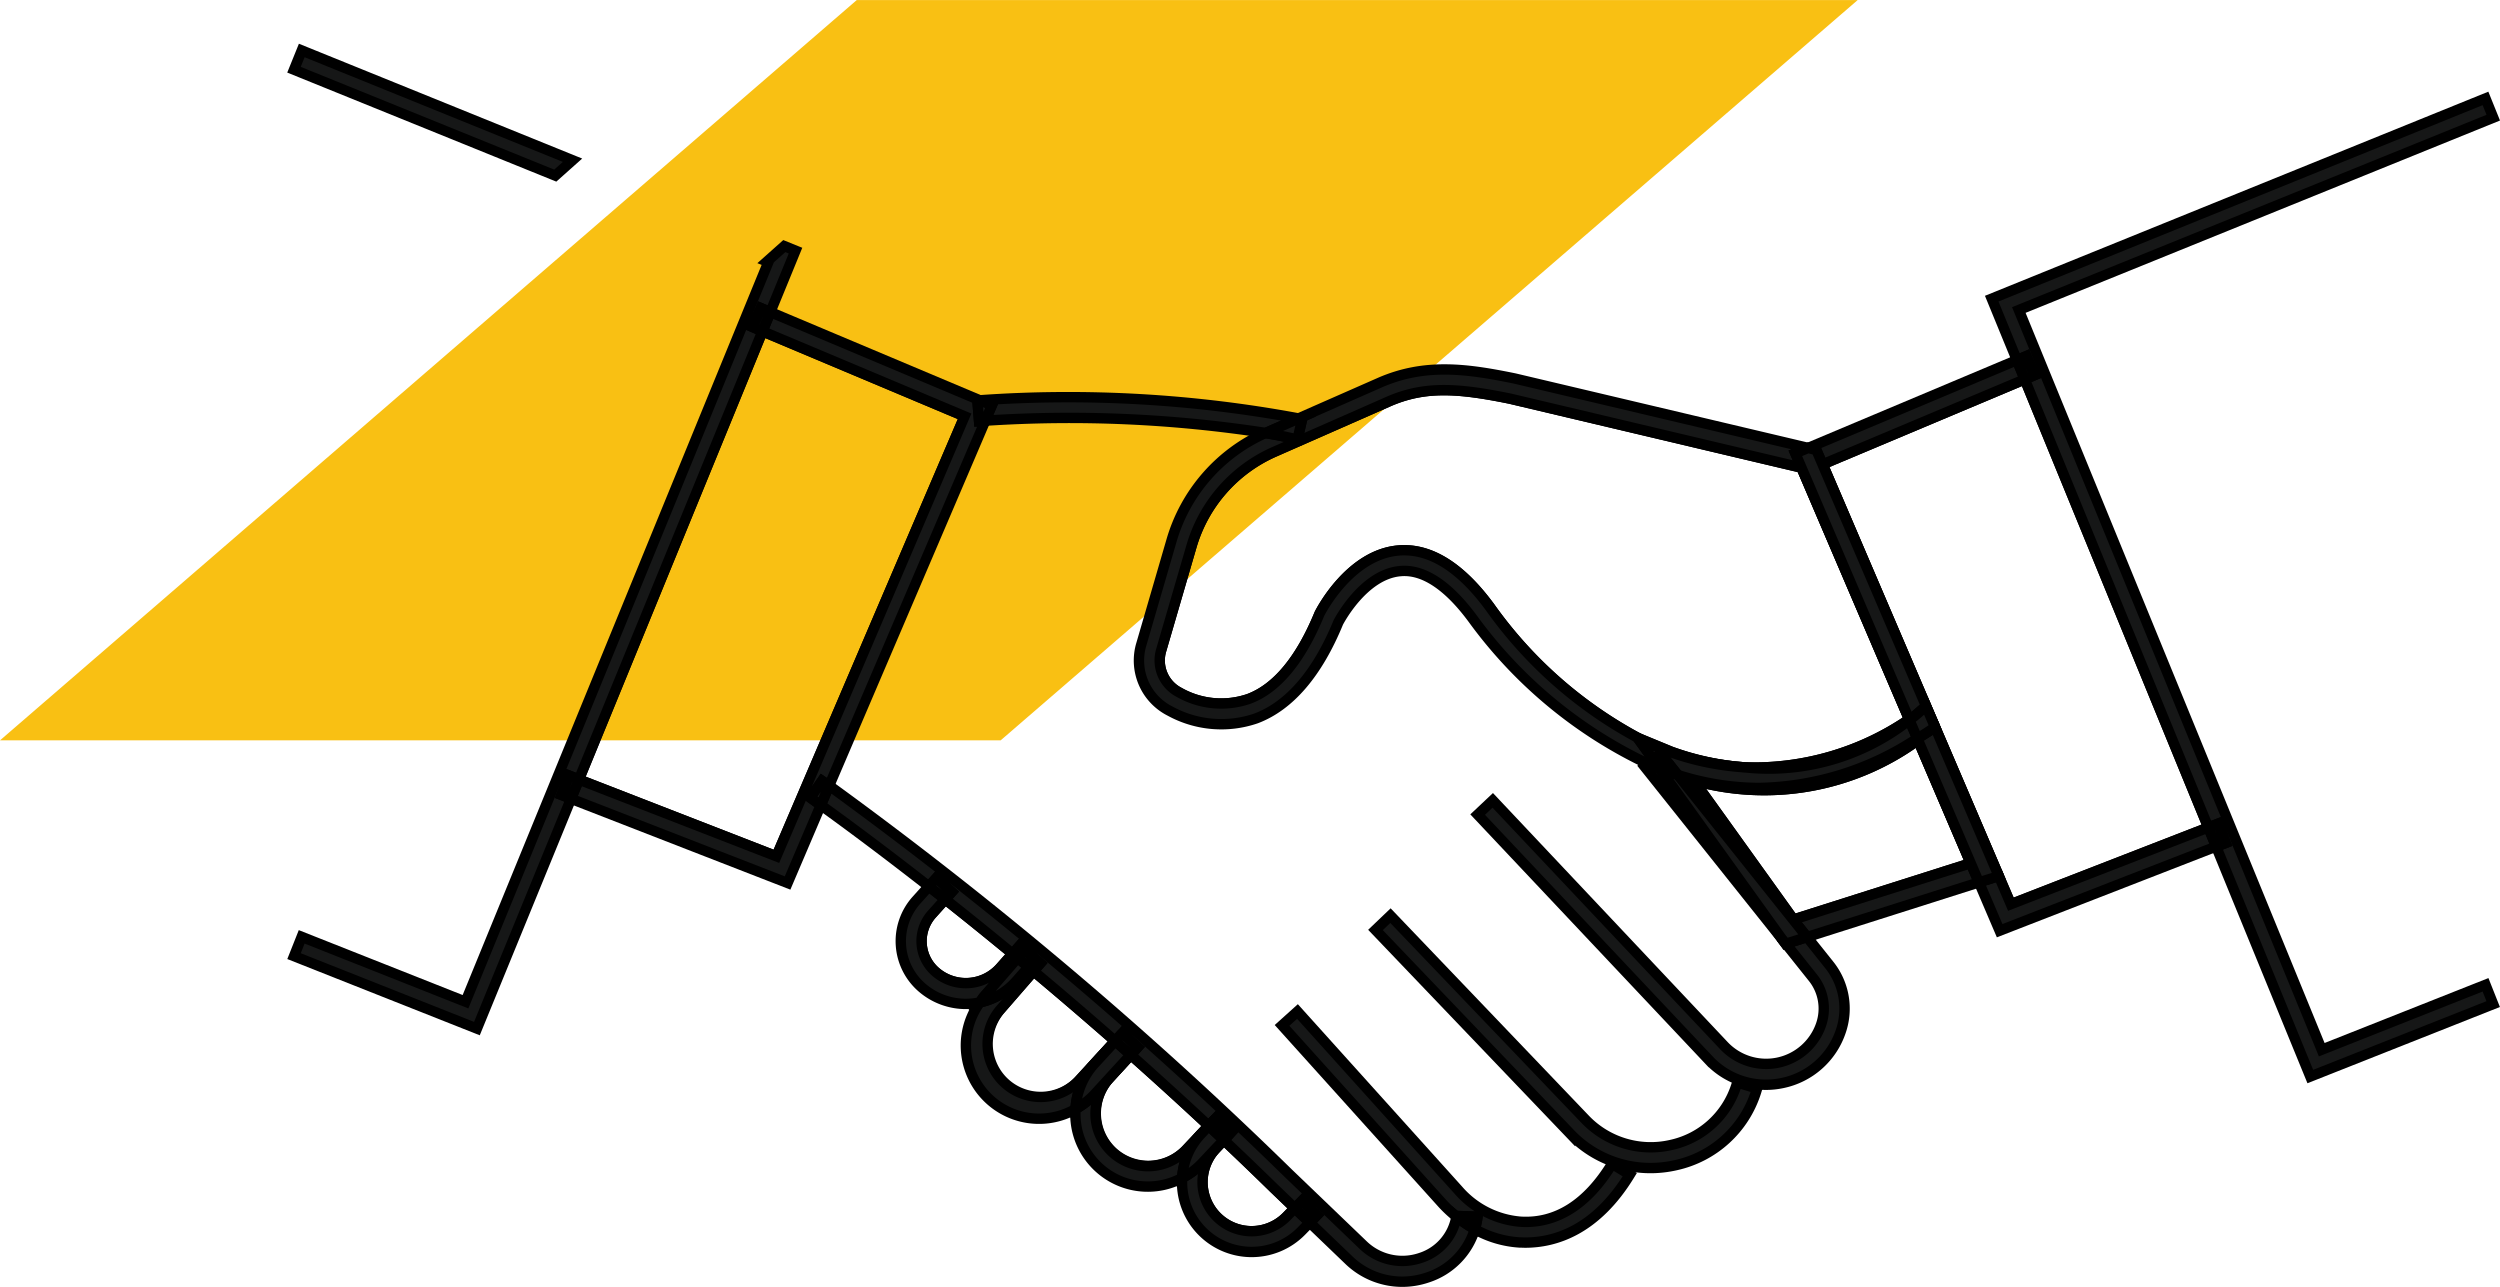 <svg xmlns="http://www.w3.org/2000/svg" width="120.558" height="62.057" viewBox="0 0 120.558 62.057">
  <g id="Group_590" data-name="Group 590" transform="translate(-26.308 -57.898)">
    <g id="Path_2342" data-name="Path 2342">
      <path id="Path_2405" data-name="Path 2405" d="M74.563,93.6H26.308L67.625,57.9h48.267Z" fill="#f9c013"/>
    </g>
    <g id="Group_589" data-name="Group 589">
      <path id="Path_2406" data-name="Path 2406" d="M79.955,113.442a2.541,2.541,0,0,0,3.569-.115l.73-.775.343-.364q-1.921-1.8-3.761-3.424l-1.021,1.114A2.538,2.538,0,0,0,79.955,113.442Z" fill="none" stroke="#000" stroke-width="0.5"/>
      <path id="Path_2407" data-name="Path 2407" d="M73.9,108.464a2.556,2.556,0,0,0,4.431,1.545l1.75-1.908c-1.369-1.2-2.687-2.329-3.934-3.371l-1.629,1.876A2.543,2.543,0,0,0,73.9,108.464Z" fill="none" stroke="#000" stroke-width="0.5"/>
      <path id="Path_2408" data-name="Path 2408" d="M63.748,99.192l9.075-21.215-9.745-4.1L54.226,95.489Z" fill="none" stroke="#000" stroke-width="0.5"/>
      <path id="Path_2409" data-name="Path 2409" d="M121.531,97.422l1.164,2.721h0l.582,1.361,9.522-3.7-8.852-21.615-9.745,4.1Z" fill="none" stroke="#000" stroke-width="0.5"/>
      <path id="Path_2410" data-name="Path 2410" d="M107.985,95.533l4.812,6.707,8.545-2.716L118.8,93.585A12.579,12.579,0,0,1,107.985,95.533Z" fill="none" stroke="#000" stroke-width="0.5"/>
      <path id="Path_2411" data-name="Path 2411" d="M84.938,113.285a2.367,2.367,0,0,0,3.415,3.278l.392-.4-1.021-.98q-1.208-1.184-2.4-2.307l-.343.364Z" fill="none" stroke="#000" stroke-width="0.5"/>
      <path id="Path_2412" data-name="Path 2412" d="M110.025,94.867c.082.008.163.017.246.022.068.007.138.011.206.017a13.271,13.271,0,0,0,7.9-2.318L116.8,88.913l-3.62-8.46L99.13,77.125c-2.509-.511-4.112-.63-5.875.144l-5.484,2.414a7.175,7.175,0,0,0-4.009,4.572l-1.451,4.98a1.734,1.734,0,0,0,.865,2.057,4.1,4.1,0,0,0,3.353.312c1.349-.51,2.5-1.892,3.406-4.1.075-.151,1.476-2.866,3.826-3.058.088-.007.176-.011.263-.011,1.412,0,2.807.929,4.151,2.767a20.841,20.841,0,0,0,7.154,6.3l1.565.645A13.058,13.058,0,0,0,110.025,94.867Z" fill="none" stroke="#000" stroke-width="0.5"/>
      <path id="Path_2413" data-name="Path 2413" d="M70.755,103.437a1.942,1.942,0,0,0,.713,1.364,2.225,2.225,0,0,0,3.085-.247l.587-.663c-1.161-.958-2.251-1.836-3.251-2.626l-.641.714A1.947,1.947,0,0,0,70.755,103.437Z" fill="none" stroke="#000" stroke-width="0.5"/>
      <path id="Path_2414" data-name="Path 2414" d="M110.477,94.906a10.96,10.96,0,0,0,7.91-2.289l-1.584-3.7,1.571,3.675A13.271,13.271,0,0,1,110.477,94.906Z" fill="#161717" stroke="#000" stroke-width="0.5"/>
      <path id="Path_2415" data-name="Path 2415" d="M105.279,93.479l.05.02a20.841,20.841,0,0,1-7.154-6.3c-1.344-1.838-2.739-2.767-4.151-2.767-.087,0-.175,0-.263.011-2.35.192-3.751,2.907-3.826,3.058-.91,2.213-2.057,3.6-3.406,4.1a4.1,4.1,0,0,1-3.353-.312,1.734,1.734,0,0,1-.865-2.057l1.451-4.98a7.175,7.175,0,0,1,4.009-4.572l5.484-2.414c1.763-.774,3.366-.655,5.875-.144l14.053,3.328-.3-.694.615-.259L99.345,76.148c-2.251-.46-4.294-.76-6.492.2l-3.918,1.724c.055.013.111.022.166.035l-.223.975c-.5-.115-1.018-.215-1.536-.307A8.173,8.173,0,0,0,82.8,83.975L81.35,88.956a2.732,2.732,0,0,0,1.384,3.234,5.146,5.146,0,0,0,4.149.351c1.619-.614,2.957-2.182,3.961-4.626.012-.023,1.2-2.33,3-2.477,1.117-.1,2.316.7,3.513,2.334a22.118,22.118,0,0,0,8.419,6.962l.258-.205Z" fill="#161717" stroke="#000" stroke-width="0.5"/>
      <path id="Path_2416" data-name="Path 2416" d="M110.271,94.889c-.083,0-.164-.014-.246-.022C110.1,94.876,110.189,94.882,110.271,94.889Z" fill="#161717" stroke="#000" stroke-width="0.5"/>
      <path id="Path_2417" data-name="Path 2417" d="M111.126,95.895a12.977,12.977,0,0,1-3.912-.629l6.234,7.818,8.29-2.636-2.969-6.938A14.256,14.256,0,0,1,111.126,95.895Zm1.671,6.345-4.812-6.707A12.579,12.579,0,0,0,118.8,93.585l2.541,5.939Z" fill="#161717" stroke="#000" stroke-width="0.5"/>
      <path id="Path_2418" data-name="Path 2418" d="M121.531,97.422l1.164,2.721h0Z" fill="#161717" stroke="#000" stroke-width="0.5"/>
      <path id="Path_2419" data-name="Path 2419" d="M110.477,94.906c-.068-.006-.138-.01-.206-.017C110.34,94.894,110.408,94.9,110.477,94.906Z" fill="#161717" stroke="#000" stroke-width="0.5"/>
      <path id="Path_2420" data-name="Path 2420" d="M112.409,103.414l.018-.006-.223-.279Z" fill="#161717" stroke="#000" stroke-width="0.5"/>
      <path id="Path_2421" data-name="Path 2421" d="M106.894,94.144l-1.565-.645a12.96,12.96,0,0,0,4.7,1.368A13.058,13.058,0,0,1,106.894,94.144Z" fill="#161717" stroke="#000" stroke-width="0.5"/>
      <path id="Path_2422" data-name="Path 2422" d="M110.477,94.906c-.069,0-.137-.012-.206-.017s-.167-.013-.246-.022a12.96,12.96,0,0,1-4.7-1.368l-.05-.02.754,1.05.363-.289.818,1.026a12.977,12.977,0,0,0,3.912.629,14.256,14.256,0,0,0,7.643-2.385l-.382-.893A10.96,10.96,0,0,1,110.477,94.906Z" fill="#161717" stroke="#000" stroke-width="0.5"/>
      <path id="Path_2423" data-name="Path 2423" d="M53.751,95.3l.474.184,8.852-21.615-.466-.2L63,72.756l.456.192,1.214-2.964-.54-.219-.832.742.065.026L48.756,106.205l-7.9-3.129-.369.93,8.819,3.494,4.54-11.085-.459-.178Z" fill="#161717" stroke="#000" stroke-width="0.5"/>
      <path id="Path_2424" data-name="Path 2424" d="M40.86,60.332l-.375.928,12.6,5.107.832-.742Z" fill="#161717" stroke="#000" stroke-width="0.5"/>
      <path id="Path_2425" data-name="Path 2425" d="M73.44,77.213l.124-.009L63.457,72.948l-.379.926,9.745,4.1L63.748,99.192l-9.522-3.7-.379.926,10.44,4.061,1.6-3.751c-.314-.224-.489-.346-.5-.355l.57-.822c.011.007.128.089.335.236l7.527-17.595-.3.021Z" fill="#161717" stroke="#000" stroke-width="0.5"/>
      <path id="Path_2426" data-name="Path 2426" d="M53.751,95.3l-.363.932.459.178.379-.926Z" fill="#161717" stroke="#000" stroke-width="0.5"/>
      <path id="Path_2427" data-name="Path 2427" d="M62.612,73.678l.466.2.379-.926L63,72.756Z" fill="#161717" stroke="#000" stroke-width="0.5"/>
      <path id="Path_2428" data-name="Path 2428" d="M138.269,108.518,123.662,72.847l22.879-9.275-.375-.928L122.355,72.3l1.214,2.963.456-.192.389.922-.466.2L132.8,97.8l.473-.184.363.932-.458.178,4.54,11.086,8.819-3.494-.369-.93Z" fill="#161717" stroke="#000" stroke-width="0.5"/>
      <path id="Path_2429" data-name="Path 2429" d="M113.184,80.453h0l3.62,8.46Z" fill="#161717" stroke="#000" stroke-width="0.5"/>
      <path id="Path_2430" data-name="Path 2430" d="M123.278,101.5l-.582-1.361-.958.3,1,2.34,10.44-4.061L132.8,97.8Z" fill="#161717" stroke="#000" stroke-width="0.5"/>
      <path id="Path_2431" data-name="Path 2431" d="M119.623,92.961h0l1.909,4.461L114.2,80.29l9.745-4.1-.379-.926L113.5,79.5l.4.1Z" fill="#161717" stroke="#000" stroke-width="0.5"/>
      <path id="Path_2432" data-name="Path 2432" d="M113.183,80.453h0l3.619,8.46,1.584,3.7c.1-.076.192-.138.285-.219l.518-.448.432,1.011h0L113.9,79.6l-.4-.1-.615.259Z" fill="#161717" stroke="#000" stroke-width="0.5"/>
      <path id="Path_2433" data-name="Path 2433" d="M121.531,97.422l-1.909-4.461-.343.23c-.171.115-.34.212-.51.319l2.969,6.938.958-.3Z" fill="#161717" stroke="#000" stroke-width="0.5"/>
      <path id="Path_2434" data-name="Path 2434" d="M118.672,92.4c-.093.081-.19.143-.285.219l.382.893c.17-.107.339-.2.51-.319l.343-.23-.432-1.011Z" fill="#161717" stroke="#000" stroke-width="0.5"/>
      <path id="Path_2435" data-name="Path 2435" d="M124.414,75.99l-.389-.922-.456.192.379.926Z" fill="#161717" stroke="#000" stroke-width="0.5"/>
      <path id="Path_2436" data-name="Path 2436" d="M133.273,97.617l-.473.184.379.926.458-.178Z" fill="#161717" stroke="#000" stroke-width="0.5"/>
      <path id="Path_2437" data-name="Path 2437" d="M113.732,105.045a2.38,2.38,0,0,1,.387,2.285,2.8,2.8,0,0,1-4.679.992L98.293,96.494l-.728.686,11.146,11.828a3.767,3.767,0,0,0,2.753,1.2,3.813,3.813,0,0,0,.8-.084,3.773,3.773,0,0,0,2.8-2.458,3.372,3.372,0,0,0-.547-3.24l-1.067-1.338-1.021.324Z" fill="#161717" stroke="#000" stroke-width="0.5"/>
      <path id="Path_2438" data-name="Path 2438" d="M105.775,94.734l-.162.129,6.591,8.266-5.862-8.169C106.152,94.887,105.96,94.815,105.775,94.734Z" fill="#161717" stroke="#000" stroke-width="0.5"/>
      <path id="Path_2439" data-name="Path 2439" d="M106.033,94.529l-.258.205c.185.081.377.153.567.226Z" fill="#161717" stroke="#000" stroke-width="0.5"/>
      <path id="Path_2440" data-name="Path 2440" d="M106.342,94.96l5.862,8.169.223.279,1.021-.324-6.234-7.818C106.917,95.173,106.628,95.071,106.342,94.96Z" fill="#161717" stroke="#000" stroke-width="0.5"/>
      <path id="Path_2441" data-name="Path 2441" d="M106.033,94.529l.309.431c.286.111.575.213.872.306L106.4,94.24Z" fill="#161717" stroke="#000" stroke-width="0.5"/>
      <path id="Path_2442" data-name="Path 2442" d="M110.036,110.254a4.245,4.245,0,0,1-3.124,2.854,4.375,4.375,0,0,1-4.17-1.243l-9.381-9.812-.723.691,9.381,9.813a5.343,5.343,0,0,0,3.881,1.668,5.511,5.511,0,0,0,1.236-.142,5.237,5.237,0,0,0,3.852-3.52l.053-.173-.957-.291Z" fill="#161717" stroke="#000" stroke-width="0.5"/>
      <path id="Path_2443" data-name="Path 2443" d="M97.558,116.571l-.018.132a3.588,3.588,0,0,1-.109.471,5.037,5.037,0,0,0,2.142.639c.092,0,.188.007.286.007,1.452,0,3.415-.609,5.043-3.276l-.854-.522c-1.188,1.949-2.69,2.9-4.421,2.791a4.438,4.438,0,0,1-2.993-1.522l-7.758-8.615-.744.67,7.758,8.615a6.2,6.2,0,0,0,.653.607c0-.011.007-.02.009-.031Z" fill="#161717" stroke="#000" stroke-width="0.5"/>
      <path id="Path_2444" data-name="Path 2444" d="M88.935,78.077A60.713,60.713,0,0,0,73.564,77.2l.575.242-.318.743a62.039,62.039,0,0,1,13.521.591l.027-.013Z" fill="#161717" stroke="#000" stroke-width="0.5"/>
      <path id="Path_2445" data-name="Path 2445" d="M89.1,78.112c-.055-.013-.111-.022-.166-.035l-1.566.69-.027.013c.518.092,1.032.192,1.536.307Z" fill="#161717" stroke="#000" stroke-width="0.5"/>
      <path id="Path_2446" data-name="Path 2446" d="M73.564,77.2l-.124.009.082,1,.3-.021.318-.743Z" fill="#161717" stroke="#000" stroke-width="0.5"/>
      <path id="Path_2447" data-name="Path 2447" d="M71.1,100.644l.359-.4.747.668-.317.354c1,.79,2.09,1.668,3.251,2.626l.347-.392.23.2,0,0,.756.656-.324.374c1.247,1.042,2.565,2.168,3.934,3.371l.347-.378.738.675-.335.366q1.834,1.629,3.761,3.424l.149-.158h0l.2-.208.728.686-.345.366q1.191,1.125,2.4,2.307l1.021.98.354-.361.715.7-.347.355,1.893,1.817a3.708,3.708,0,0,0,2.573,1.034,3.778,3.778,0,0,0,1.2-.2,3.518,3.518,0,0,0,2.294-2.333,5.625,5.625,0,0,1-.888-.606,2.529,2.529,0,0,1-1.724,1.991,2.724,2.724,0,0,1-2.766-.611l-3.632-3.486A197.44,197.44,0,0,0,66.294,95.784l-.4.941C66.731,97.326,68.584,98.676,71.1,100.644Z" fill="#161717" stroke="#000" stroke-width="0.5"/>
      <path id="Path_2448" data-name="Path 2448" d="M65.389,96.37c.013.009.188.131.5.355l.4-.941c-.207-.147-.324-.229-.335-.236Z" fill="#161717" stroke="#000" stroke-width="0.5"/>
      <path id="Path_2449" data-name="Path 2449" d="M97.54,116.7l.018-.132-1.006-.034c0,.011-.007.02-.009.031a5.625,5.625,0,0,0,.888.606A3.588,3.588,0,0,0,97.54,116.7Z" fill="#161717" stroke="#000" stroke-width="0.5"/>
      <path id="Path_2450" data-name="Path 2450" d="M75.382,104.09l-.242-.2-.587.663a2.225,2.225,0,0,1-3.085.247,1.958,1.958,0,0,1-.22-2.822l.641-.714c-.27-.214-.533-.42-.789-.621l-.6.668a2.96,2.96,0,0,0,.331,4.262,3.232,3.232,0,0,0,2.051.737,3.17,3.17,0,0,0,.68-.075c.068-.1.125-.2.2-.286Z" fill="#161717" stroke="#000" stroke-width="0.5"/>
      <path id="Path_2451" data-name="Path 2451" d="M75.717,103.7l-.23-.2-.347.392.242.2Z" fill="#161717" stroke="#000" stroke-width="0.5"/>
      <path id="Path_2452" data-name="Path 2452" d="M72.206,100.911l-.747-.668-.359.4c.256.2.519.407.789.621Z" fill="#161717" stroke="#000" stroke-width="0.5"/>
      <path id="Path_2453" data-name="Path 2453" d="M80.086,108.1h0l-1.75,1.908a2.556,2.556,0,0,1-3.813-3.4l1.629-1.876-.24-.2-.609.688a3.224,3.224,0,0,1-1.739,1.018,3.529,3.529,0,0,0,4.61,5.139,3.5,3.5,0,0,1,.9-2.173Z" fill="#161717" stroke="#000" stroke-width="0.5"/>
      <path id="Path_2454" data-name="Path 2454" d="M80.433,107.723l-.347.379h0Z" fill="#161717" stroke="#000" stroke-width="0.5"/>
      <path id="Path_2455" data-name="Path 2455" d="M75.912,104.53l.24.2.324-.374-.756-.656,0,0,.52.46Z" fill="#161717" stroke="#000" stroke-width="0.5"/>
      <path id="Path_2456" data-name="Path 2456" d="M75.912,104.53l-.53-.44-1.615,1.86c-.078.09-.135.191-.2.286a3.224,3.224,0,0,0,1.739-1.018Z" fill="#161717" stroke="#000" stroke-width="0.5"/>
      <path id="Path_2457" data-name="Path 2457" d="M75.912,104.53l.325-.367-.52-.46-.335.387Z" fill="#161717" stroke="#000" stroke-width="0.5"/>
      <path id="Path_2458" data-name="Path 2458" d="M84.254,112.552l-.73.775a2.532,2.532,0,0,1-3.709-3.449l1.021-1.114h0l-1.761,1.921a3.547,3.547,0,0,1-.9.69,3.492,3.492,0,0,0,5.144,3.324,3.327,3.327,0,0,1,.891-2.1Z" fill="#161717" stroke="#000" stroke-width="0.5"/>
      <path id="Path_2459" data-name="Path 2459" d="M84.982,113.238l.343-.364h0Z" fill="#161717" stroke="#000" stroke-width="0.5"/>
      <path id="Path_2460" data-name="Path 2460" d="M85.325,112.874h0l.345-.366-.729-.686-.2.208.728.685Z" fill="#161717" stroke="#000" stroke-width="0.5"/>
      <path id="Path_2461" data-name="Path 2461" d="M80.836,108.764l.335-.366-.335.366Z" fill="#161717" stroke="#000" stroke-width="0.5"/>
      <path id="Path_2462" data-name="Path 2462" d="M80.836,108.764l-.75-.663-1.009,1.1a3.5,3.5,0,0,0-.9,2.173,3.547,3.547,0,0,0,.9-.69Z" fill="#161717" stroke="#000" stroke-width="0.5"/>
      <path id="Path_2463" data-name="Path 2463" d="M80.836,108.764l.335-.366-.738-.675-.347.378Z" fill="#161717" stroke="#000" stroke-width="0.5"/>
      <path id="Path_2464" data-name="Path 2464" d="M88.353,116.563a2.367,2.367,0,0,1-3.415-3.278l.044-.047-.73.775a3.447,3.447,0,0,1-.934.686,3.357,3.357,0,0,0,5.75,2.563l.4-.408-.722-.693Z" fill="#161717" stroke="#000" stroke-width="0.5"/>
      <path id="Path_2465" data-name="Path 2465" d="M84.6,112.189h0l-.343.364Z" fill="#161717" stroke="#000" stroke-width="0.5"/>
      <path id="Path_2466" data-name="Path 2466" d="M89.1,115.8l-.354.361.721.693.347-.355Z" fill="#161717" stroke="#000" stroke-width="0.5"/>
      <path id="Path_2467" data-name="Path 2467" d="M84.746,112.03h0l-.149.158h0Z" fill="#161717" stroke="#000" stroke-width="0.5"/>
      <path id="Path_2468" data-name="Path 2468" d="M84.982,113.238l.343-.364q-.364-.345-.728-.685l-.343.363-.045.048a3.327,3.327,0,0,0-.891,2.1,3.447,3.447,0,0,0,.934-.686Z" fill="#161717" stroke="#000" stroke-width="0.5"/>
      <path id="Path_2469" data-name="Path 2469" d="M85.325,112.874l.149-.158-.728-.686-.149.159Q84.96,112.528,85.325,112.874Z" fill="#161717" stroke="#000" stroke-width="0.5"/>
    </g>
  </g>
</svg>

